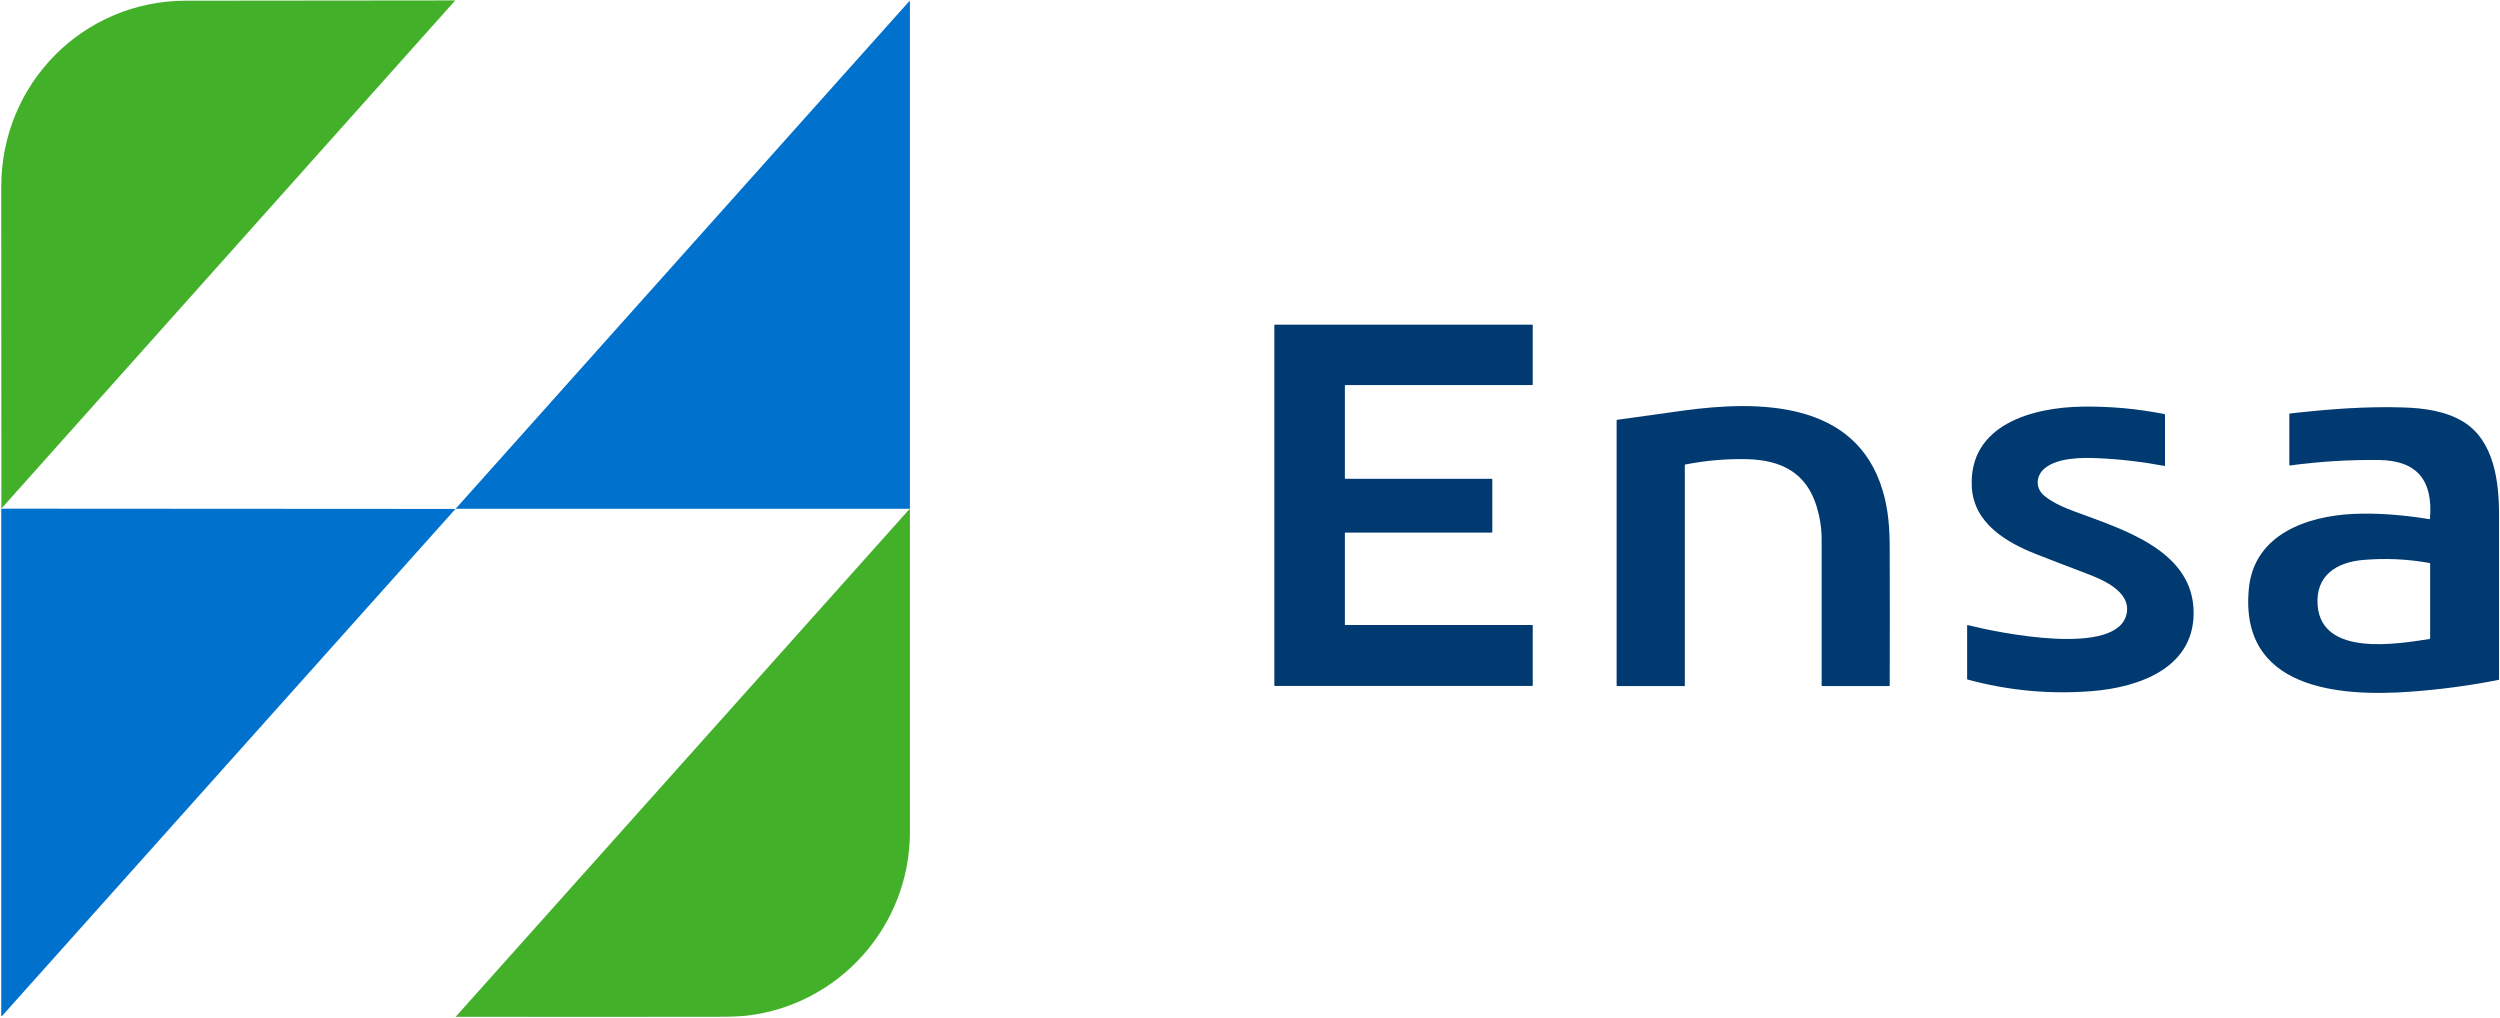 <?xml version="1.0" encoding="utf-8"?>
<!-- Generator: Adobe Illustrator 26.0.0, SVG Export Plug-In . SVG Version: 6.00 Build 0)  -->
<svg version="1.1" id="Capa_1" xmlns="http://www.w3.org/2000/svg" xmlns:xlink="http://www.w3.org/1999/xlink" x="0px" y="0px"
	 viewBox="0 0 1818 740" style="enable-background:new 0 0 1818 740;" xml:space="preserve">
<style type="text/css">
	.st0{fill:#43B02A;}
	.st1{fill:#0072CE;}
	.st2{fill:#003A70;}
</style>
<path class="st0" d="M0.9,135.8c0-75,59.5-135.2,134.3-135.3c65.2-0.1,130.4-0.1,195.5-0.2c0.1,0,0.2,0.1,0.2,0.2
	c0,0.1,0,0.1-0.1,0.1L1.4,369.4c-0.3,0.3-0.4,0.3-0.4-0.2C0.9,291.3,0.9,213.5,0.9,135.8z"/>
<path class="st1" d="M331.2,370.1L1.5,738.8c-0.1,0.1-0.4,0.2-0.5,0c-0.1-0.1-0.1-0.2-0.1-0.3V370.3c0-0.2,0.2-0.4,0.3-0.4
	c0,0,0,0,0,0L331.2,370.1c0.1-0.1,0.2-0.1,0.2-0.2L661.1,1c0.1-0.1,0.4-0.2,0.5,0c0.1,0.1,0.1,0.2,0.1,0.3v368.3
	c0,0.2-0.2,0.4-0.3,0.4H331.4C331.3,370,331.2,370,331.2,370.1z"/>
<path class="st2" d="M978,280.4v67.5c0,0.2,0.2,0.3,0.3,0.3l0,0h106.6c0.2,0,0.3,0.2,0.3,0.3c0,0,0,0,0,0v38.5
	c0,0.2-0.2,0.3-0.3,0.3c0,0,0,0,0,0H978.3c-0.2,0-0.3,0.2-0.3,0.3v0v66.6c0,0.2,0.2,0.3,0.3,0.3l0,0h136c0.2,0,0.3,0.2,0.3,0.3v43.7
	c0,0.2-0.2,0.3-0.3,0.3H927c-0.2,0-0.3-0.2-0.3-0.3V236.4c0-0.2,0.2-0.3,0.3-0.3l187.3,0c0.2,0,0.3,0.2,0.3,0.3v43.3
	c0,0.2-0.2,0.3-0.3,0.3h-136C978.2,280.1,978,280.2,978,280.4L978,280.4z"/>
<path class="st2" d="M1225.5,337.8c-0.2,0-0.3,0.2-0.3,0.4v160.5c0,0.1-0.1,0.2-0.2,0.2h-48.9c-0.3,0-0.5-0.2-0.5-0.5l0-192.8
	c0-0.2,0.1-0.3,0.3-0.3c16-2.2,32-4.5,48.1-6.7c54.9-7.5,125.6-7.4,145.1,58.2c4.1,13.7,5.1,26.9,5.1,42.8c0.1,32.9,0.1,65.8,0,98.8
	c0,0.3-0.2,0.5-0.5,0.5h-48.5c-0.4,0-0.5-0.2-0.5-0.5c0-56,0-91.4,0-106.2c0-8.3-1.3-16.3-3.7-24.1c-7.6-24.6-25.9-33.6-50.8-34.2
	C1255.1,333.6,1240.2,334.9,1225.5,337.8z"/>
<path class="st2" d="M1546.6,445.7c2.7-15.8-17.7-24.2-29.2-28.6c-15.5-5.9-27.8-10.6-36.9-14.2c-21.5-8.5-45.2-22.4-46.6-48.7
	c-2.4-45.7,44.8-58,80.3-58.5c20.1-0.3,40,1.5,59.7,5.4c0.3,0.1,0.5,0.3,0.5,0.6v36.7c0,0.4-0.2,0.5-0.5,0.4
	c-16-3-32.2-4.9-48.4-5.6c-11.6-0.5-28.8-0.5-38.4,7.2c-6.6,5.3-7.3,14.5-0.5,20.1c6.5,5.4,14.9,8.8,22.7,11.7
	c32.8,12.3,83.4,27.1,85.8,70.1c2.4,43-39.2,57.6-74.1,60.3c-30.5,2.4-60.5-0.4-90-8.4c-0.4-0.1-0.5-0.3-0.5-0.7v-38.5
	c0-0.4,0.2-0.5,0.6-0.4C1451.7,459.8,1540.9,478.6,1546.6,445.7z"/>
<path class="st2" d="M1767.1,377c2.2-27.4-9.1-42.2-37.3-42.5c-21.6-0.2-43.2,1.1-64.6,4c-0.3,0-0.4-0.1-0.4-0.4v-36.9
	c0-0.3,0.2-0.5,0.5-0.5c27.2-3.1,54.9-5.3,82.3-4.4c14.8,0.4,30.8,2.6,43.4,10.2c22.9,13.8,26.3,44.1,26.3,67.9
	c0,39.8,0,79.6,0,119.6c0,0.2-0.1,0.3-0.3,0.4c-21.1,4.2-42.4,7-64,8.6c-52,3.8-124.9-1.7-117.6-75.2c3.9-39.4,42.6-52.6,76.3-54.1
	c16.2-0.7,34.5,0.5,54.8,3.8C1766.9,377.5,1767.1,377.4,1767.1,377z M1685.4,440.5c3.2,37.3,58.3,27.7,81.2,24.2
	c0.4-0.1,0.6-0.3,0.6-0.7v-54c0-0.3-0.2-0.5-0.5-0.6c-16-2.9-32.1-3.6-48.3-2.2C1698.9,408.9,1683.6,418.7,1685.4,440.5z"/>
<path class="st0" d="M661.7,605c0,68.2-51.1,125.7-118.7,133.6c-4.6,0.5-11.3,0.8-20,0.8c-63.7,0.1-127.3,0.1-191,0
	c-0.4,0-0.5-0.2-0.2-0.5l329.3-368.4c0.4-0.4,0.6-0.4,0.6,0.2C661.7,448.8,661.7,526.9,661.7,605z"/>
</svg>
